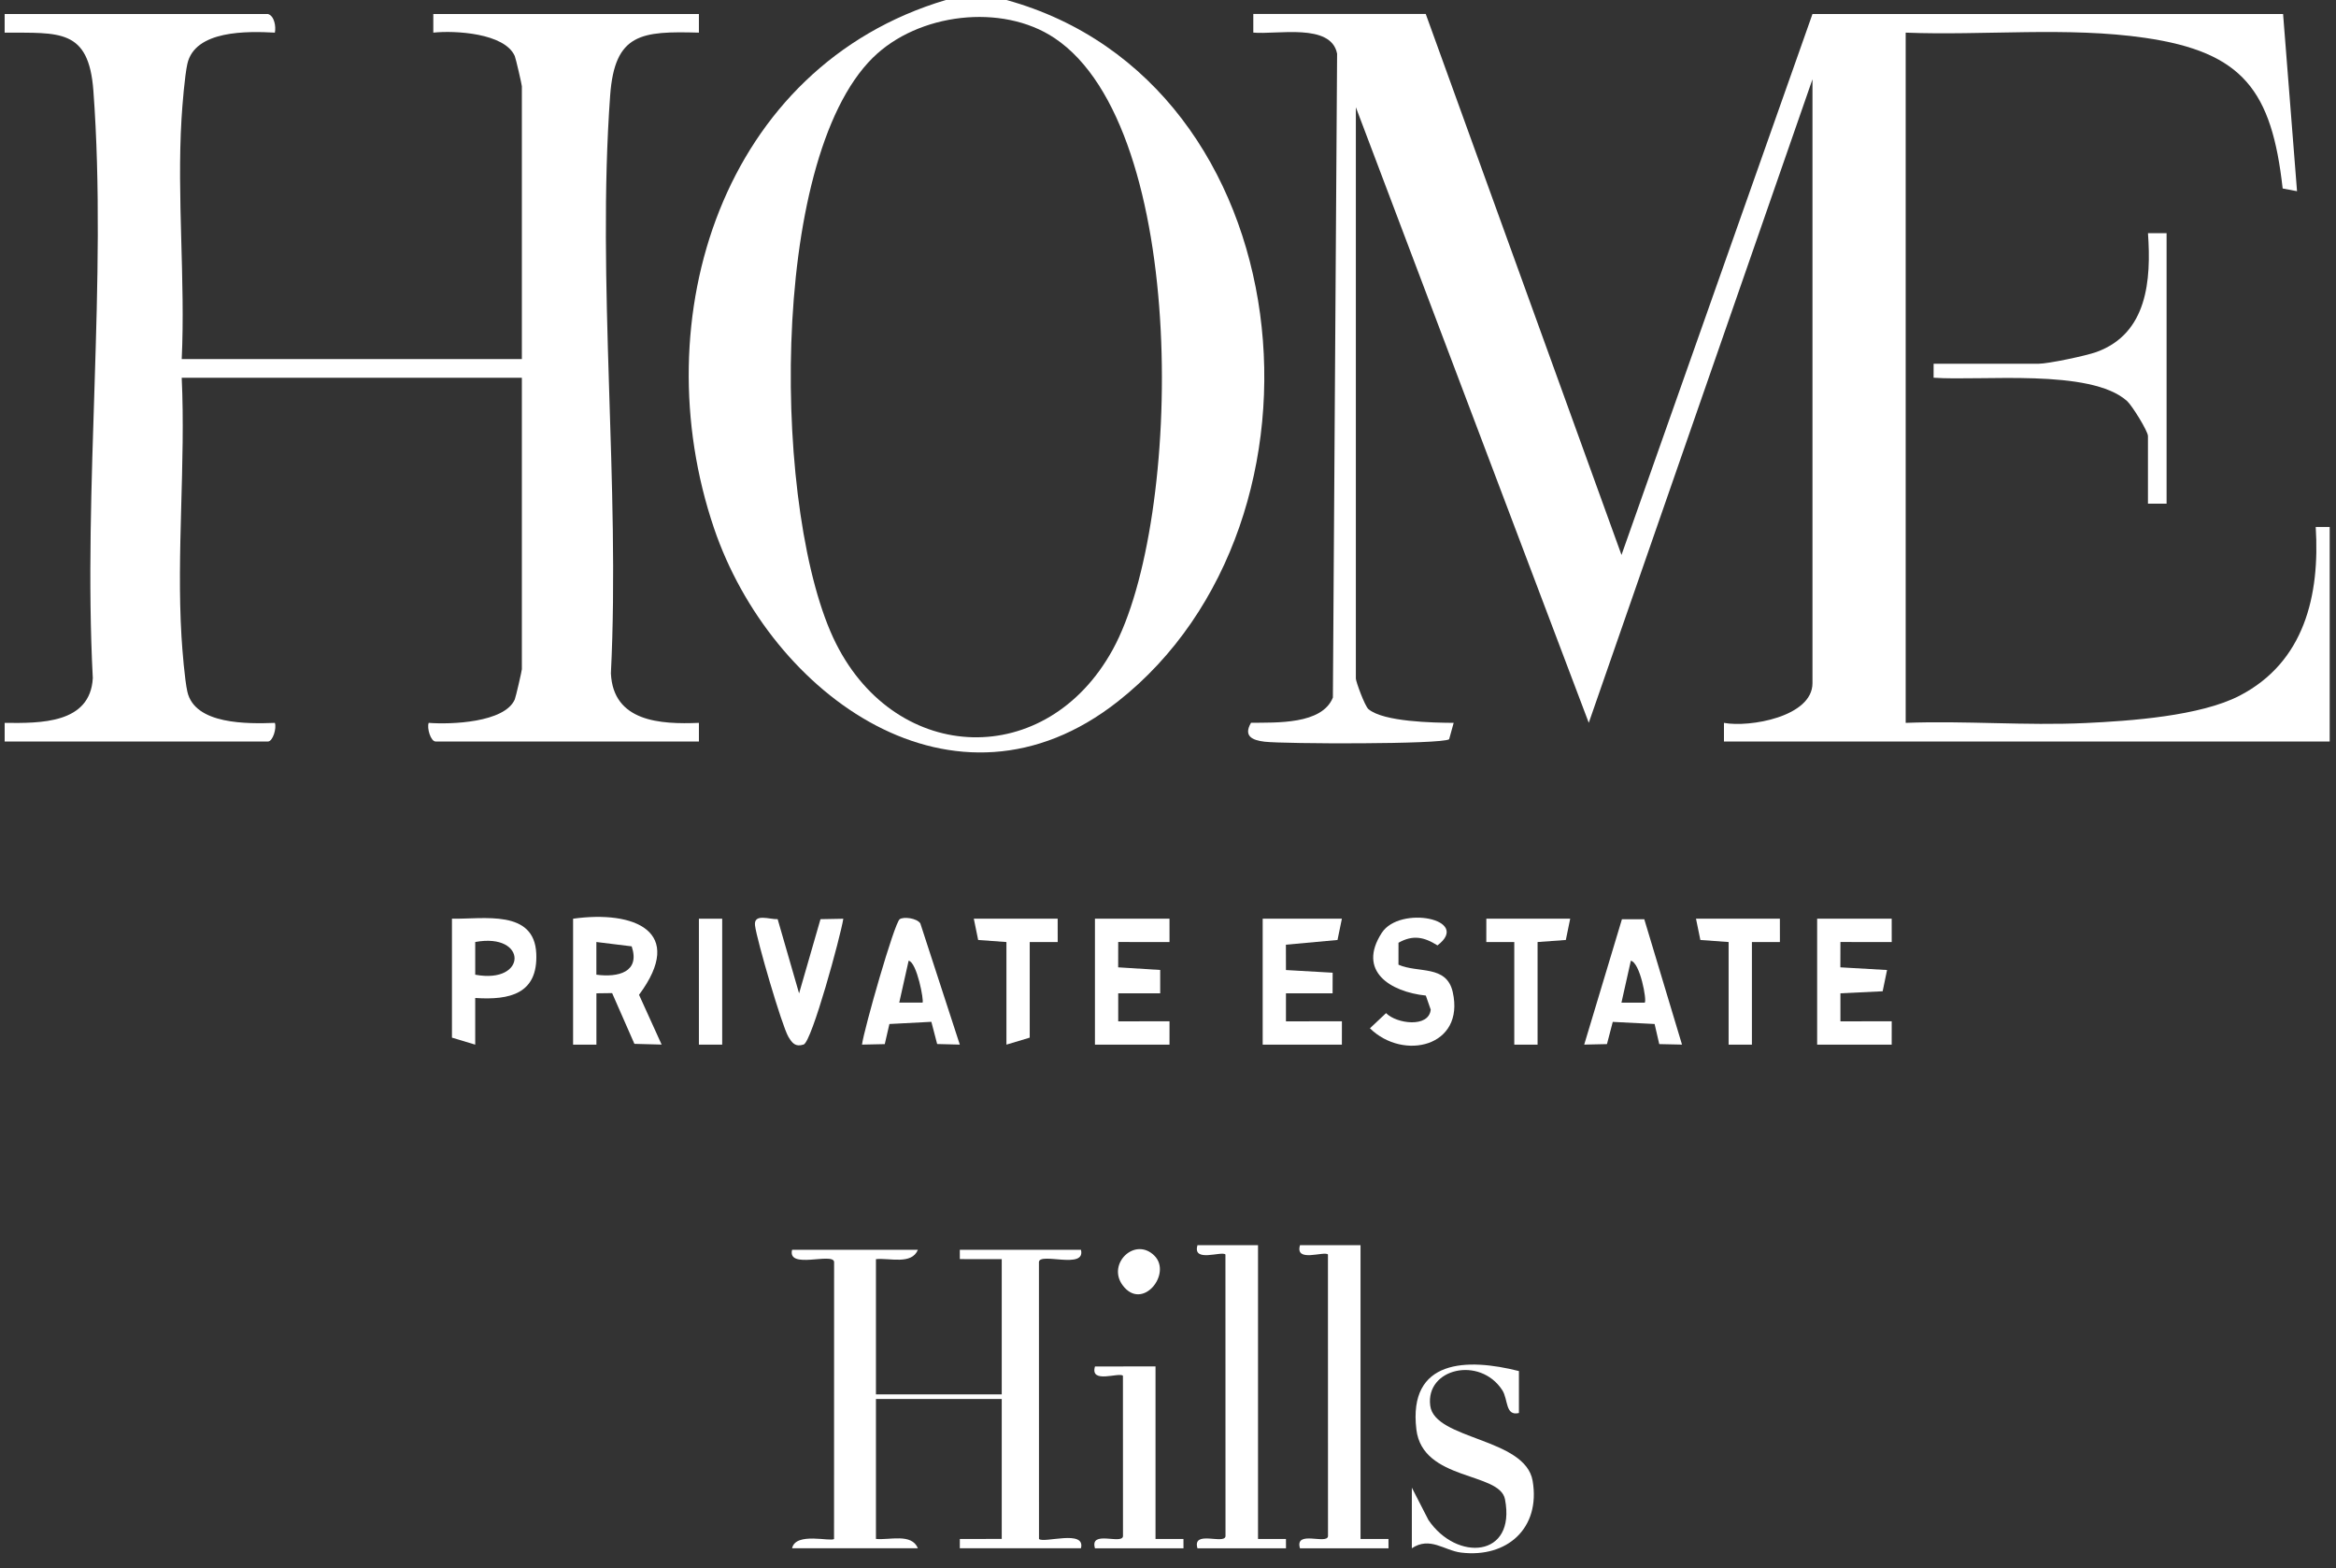 <svg width="216" height="145" viewBox="0 0 216 145" fill="none" xmlns="http://www.w3.org/2000/svg">
<rect x="0" y="0" width="216" height="145" fill="#333333" stroke="none"/>
<g clip-path="url(#clip0_2186_192)">
<path d="M93.06 0C120.606 7.602 124.619 48.13 103.363 64.859C88.293 76.721 71.263 64.272 66.021 48.837C59.438 29.452 66.804 6.146 87.458 0H93.058H93.06ZM80.717 5.327C70.97 14.939 71.473 47.939 77.314 59.525C82.969 70.737 96.778 71.18 102.887 60.07C109.391 48.242 110.005 11.865 97.512 3.523C92.633 0.264 84.882 1.223 80.719 5.328L80.717 5.327Z" fill="white"/>
<path d="M131.834 1.294L149.933 51.311L167.592 1.294H211.107L212.397 17.68L211.068 17.427C210.059 8.405 207.433 4.824 198.347 3.5C191.163 2.453 183.473 3.3 176.21 3.018V66.836C181.72 66.627 187.308 67.11 192.815 66.854C196.972 66.661 203.442 66.213 207.088 64.323C213.083 61.215 214.519 55.05 214.125 48.723L215.416 48.726V68.561H159.407V66.838C161.778 67.279 167.592 66.273 167.592 63.171V7.329L146.907 66.831L125.37 9.916V62.738C125.37 63.015 126.195 65.277 126.534 65.566C127.929 66.75 132.567 66.824 134.415 66.836L133.995 68.353C133.293 68.837 118.722 68.787 116.945 68.58C115.77 68.444 114.96 68.053 115.676 66.83C117.991 66.797 122.237 67.015 123.247 64.495L123.636 4.966C123.086 2.095 118.037 3.219 115.887 3.014V1.291H131.83L131.834 1.294Z" fill="white"/>
<path d="M24.773 1.294C25.366 1.462 25.534 2.446 25.416 3.017C22.897 2.882 18.018 2.768 17.323 5.912C17.079 7.016 16.861 9.714 16.785 10.979C16.346 18.223 17.146 25.913 16.803 33.203H48.254V7.977C48.254 7.834 47.693 5.395 47.599 5.183C46.666 3.058 42.062 2.804 40.066 3.017V1.294H64.625V3.017C59.325 2.876 56.839 3.054 56.419 8.821C55.167 26.063 57.352 44.854 56.487 62.258C56.699 66.734 61.039 66.985 64.626 66.837V68.56H40.283C39.823 68.56 39.458 67.319 39.639 66.837C41.655 66.996 46.657 66.824 47.599 64.671C47.693 64.457 48.254 62.02 48.254 61.877V34.928H16.802C17.172 42.783 16.312 51.07 16.783 58.877C16.86 60.14 17.078 62.841 17.322 63.944C18.004 67.02 22.921 66.928 25.415 66.839C25.595 67.32 25.231 68.562 24.771 68.562H0.431V66.839C3.736 66.873 8.345 66.924 8.581 62.702C7.659 45.026 9.931 25.899 8.635 8.392C8.208 2.626 5.494 3.051 0.43 3.017V1.294H24.773Z" fill="white"/>
<path d="M84.873 115.559C84.286 116.972 82.271 116.293 80.995 116.421V128.926H92.627V116.421L88.752 116.418L88.75 115.558H99.951C100.409 117.408 96.199 115.778 96.066 116.668L96.071 142.294C96.501 142.724 100.399 141.379 99.951 143.154H88.75L88.752 142.294L92.627 142.291V129.355H80.995V142.291C82.27 142.419 84.286 141.74 84.873 143.153H73.241C73.573 141.623 76.831 142.582 77.12 142.292L77.126 116.667C76.993 115.776 72.783 117.407 73.241 115.556H84.873V115.559Z" fill="white"/>
<path d="M200.335 21.56V46.569H198.612V40.316C198.612 39.867 197.141 37.493 196.677 37.077C193.293 34.046 183.219 35.242 178.791 34.924L178.794 33.633H188.488C189.386 33.633 192.874 32.901 193.861 32.543C198.566 30.83 198.923 25.902 198.614 21.557H200.335V21.56Z" fill="white"/>
<path d="M116.324 115.129V142.294L118.907 142.297L118.91 143.158H110.725C110.219 141.437 113.201 142.841 113.317 142.047L113.311 115.99C112.96 115.639 110.24 116.785 110.726 115.132L116.326 115.129H116.324Z" fill="white"/>
<path d="M125.802 115.129V142.294L128.386 142.297L128.389 143.158H120.203C119.697 141.437 122.679 142.841 122.795 142.047L122.79 115.99C122.438 115.639 119.718 116.785 120.205 115.132L125.804 115.129H125.802Z" fill="white"/>
<path d="M140.448 126.774V130.649C139.167 130.956 139.469 129.393 138.906 128.531C136.831 125.353 131.797 126.525 132.248 129.975C132.661 133.135 141.037 132.933 141.717 136.924C142.462 141.306 139.346 144.068 135.104 143.554C133.545 143.365 132.225 142.034 130.547 143.155V137.551L132.081 140.537C134.687 144.397 140.207 144.044 139.16 138.622C138.67 136.081 131.538 136.949 130.966 132.169C130.188 125.654 135.668 125.554 140.449 126.771L140.448 126.774Z" fill="white"/>
<path d="M52.993 84.945C58.643 84.151 63.444 86.114 59.089 91.981L61.178 96.583L58.661 96.516L56.601 91.824L55.148 91.843V96.59L52.991 96.587V84.945H52.993ZM55.145 90.121C57.161 90.391 59.211 89.887 58.409 87.501L55.144 87.099V90.121H55.145Z" fill="white"/>
<path d="M106.846 126.339V142.294L109.429 142.297L109.432 143.158H101.247C100.74 141.438 103.722 142.841 103.838 142.047L103.833 127.202C103.481 126.851 100.762 127.997 101.248 126.344L106.847 126.341L106.846 126.339Z" fill="white"/>
<path d="M124.078 84.945L123.674 86.911L118.902 87.349L118.907 89.691L123.225 89.938L123.219 91.846L118.907 91.842V94.434L124.081 94.43L124.078 96.588H116.755V84.945H124.078Z" fill="white"/>
<path d="M174.917 84.945L174.919 87.103L170.176 87.099L170.17 89.441L174.488 89.69L174.081 91.654L170.176 91.842V94.434L174.919 94.43L174.917 96.588H168.024V84.945H174.917Z" fill="white"/>
<path d="M108.139 84.945L108.14 87.103L103.397 87.099L103.392 89.441L107.278 89.685V91.846L103.397 91.842V94.434L108.14 94.43L108.139 96.588H101.245V84.945H108.139Z" fill="white"/>
<path d="M41.79 84.945C44.743 84.992 49.407 84.062 49.587 88.17C49.75 91.894 47.135 92.488 43.941 92.274V96.589L41.79 95.941V84.945ZM43.942 90.122C48.78 91.026 48.804 86.201 43.942 87.099V90.122Z" fill="white"/>
<path d="M88.749 96.585L86.655 96.532L86.119 94.478L82.24 94.681L81.811 96.541L79.704 96.586C79.899 95.136 82.694 85.337 83.192 84.991C83.55 84.742 84.755 84.884 85.096 85.371L88.749 96.585ZM85.303 92.704C85.454 92.563 84.784 88.961 84.017 88.829L83.149 92.704H85.303Z" fill="white"/>
<path d="M152.039 84.992L155.528 96.585L153.424 96.539L152.994 94.68L149.125 94.485L148.589 96.539L146.485 96.585L149.974 84.992H152.039ZM152.084 92.705C152.292 92.498 151.651 89.008 150.797 88.83L149.929 92.705H152.085H152.084Z" fill="white"/>
<path d="M129.313 87.167L129.31 89.197C131.131 90.002 133.752 89.183 134.328 91.723C135.475 96.787 129.76 98.111 126.672 95.078L128.163 93.674C129.132 94.665 132.126 95.056 132.292 93.35L131.84 92.052C128.535 91.701 125.486 89.782 127.763 86.257C129.431 83.674 136.109 84.988 132.917 87.413C131.68 86.633 130.649 86.417 129.316 87.166L129.313 87.167Z" fill="white"/>
<path d="M71.907 84.988L73.888 91.849L75.868 84.988L77.978 84.947C77.731 86.539 75.064 96.332 74.309 96.578C73.553 96.823 73.259 96.467 72.895 95.855C72.304 94.862 69.969 86.889 69.813 85.565C69.677 84.413 71.169 85.025 71.907 84.987V84.988Z" fill="white"/>
<path d="M145.189 84.945L144.786 86.911L142.173 87.102V96.588H140.019V87.102L137.432 87.103L137.435 84.945H145.189Z" fill="white"/>
<path d="M164.577 84.945L164.58 87.103L161.992 87.102V96.588H159.838V87.102L157.225 86.911L156.822 84.945H164.577Z" fill="white"/>
<path d="M97.798 84.945L97.801 87.103L95.214 87.102V95.941L93.06 96.588V87.102L90.447 86.911L90.044 84.945H97.798Z" fill="white"/>
<path d="M66.778 84.945H64.625V96.588H66.778V84.945Z" fill="white"/>
<path d="M106.738 116.098C108.414 117.76 105.612 121.296 103.796 118.822C102.345 116.846 104.949 114.322 106.738 116.098Z" fill="white"/>
</g>
<defs>
<clipPath id="clip0_2186_192">
<rect width="215.845" height="144.45" fill="white"/>
</clipPath>
</defs>
</svg>
